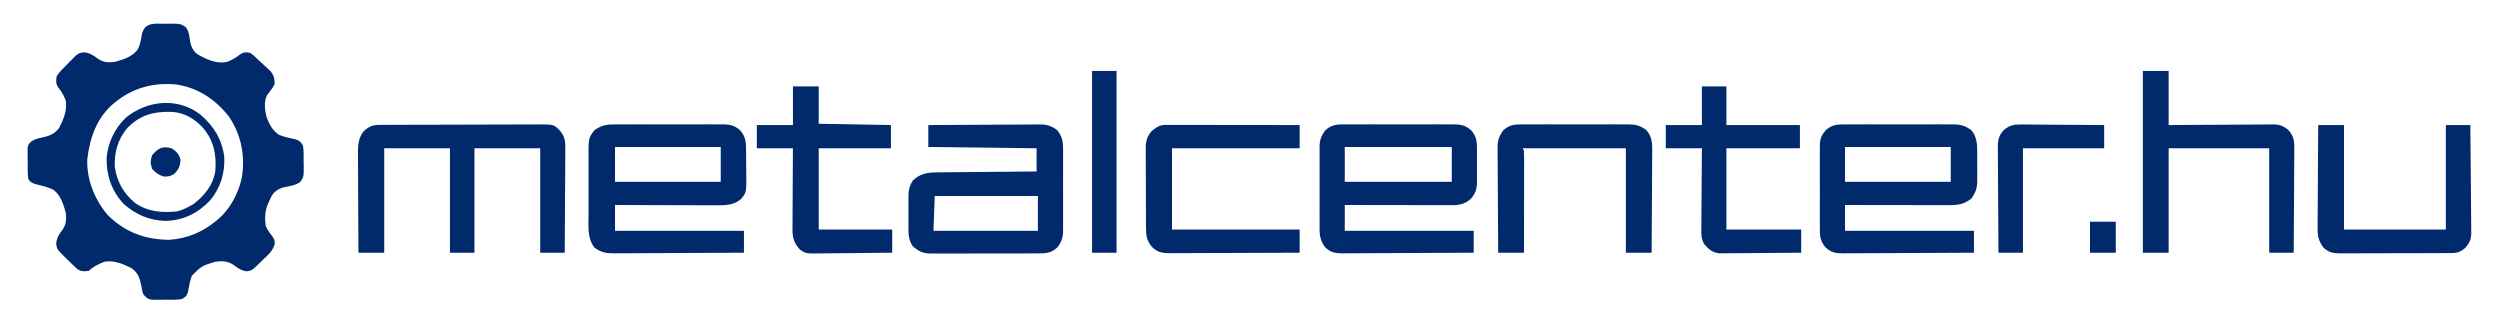 <?xml version="1.0" encoding="UTF-8"?>
<svg version="1.1" xmlns="http://www.w3.org/2000/svg" width="1939" height="250">
<path d="M0 0 C1.77 -0.036 1.77 -0.036 3.576 -0.072 C12.145 -0.058 12.145 -0.058 16.316 2.762 C18.146 5.697 18.749 7.521 19.062 10.938 C19.896 16.288 20.744 20.062 25.062 23.562 C32.002 27.466 39.94 31.425 48.062 29.562 C51.854 28.158 55.067 26.382 58.188 23.812 C61.108 21.865 62.609 21.898 66.062 22.562 C69.048 24.57 71.505 27.045 74.062 29.562 C75.399 30.773 75.399 30.773 76.762 32.008 C77.665 32.851 78.569 33.694 79.5 34.562 C80.344 35.346 81.189 36.13 82.059 36.938 C84.589 40.252 85.021 42.413 85.062 46.562 C83.883 49.145 83.883 49.145 82.188 51.375 C81.356 52.498 81.356 52.498 80.508 53.645 C80.031 54.277 79.554 54.91 79.062 55.562 C76.63 60.428 77.46 67.292 78.816 72.402 C80.996 78.086 83.336 82.79 88.562 86.188 C92.751 87.833 96.948 88.74 101.355 89.621 C104.608 90.752 105.327 91.633 107.062 94.562 C107.711 98.684 107.572 102.833 107.562 107 C107.591 108.132 107.619 109.265 107.648 110.432 C107.668 118.655 107.668 118.655 104.938 122.75 C101.736 124.769 99.286 125.503 95.562 126.125 C90.594 126.967 87.693 127.995 84.062 131.562 C82.468 133.998 82.468 133.998 81.312 136.625 C80.905 137.482 80.498 138.339 80.078 139.223 C77.585 144.967 77.341 150.37 78.062 156.562 C79.349 159.586 81.026 162.002 83.062 164.562 C85.062 167.562 85.062 167.562 85.184 170.727 C83.575 176.23 80.234 179.081 76.125 182.938 C75.383 183.661 74.641 184.384 73.877 185.129 C67.468 191.322 67.468 191.322 63.5 192 C59.095 191.439 56.649 189.555 53.113 186.973 C48.771 183.987 44.137 183.829 39.062 184.562 C28.473 187.819 28.473 187.819 20.867 195.363 C19.407 199.355 18.639 203.489 17.934 207.672 C16.893 211.126 16.134 211.777 13.062 213.562 C8.752 214.19 4.413 214.026 0.062 214 C-1.126 214.02 -2.315 214.04 -3.539 214.061 C-5.252 214.06 -5.252 214.06 -7 214.059 C-8.043 214.06 -9.086 214.062 -10.16 214.064 C-13.633 213.437 -14.792 212.314 -16.938 209.562 C-17.773 206.574 -17.773 206.574 -18.312 203.25 C-19.597 197.274 -20.8 193.134 -25.938 189.562 C-32.652 186.144 -39.383 183.324 -46.938 184.562 C-51.346 186.339 -55.552 188.177 -58.938 191.562 C-62.415 192.188 -64.826 192.286 -67.859 190.312 C-69.983 188.478 -71.962 186.556 -73.938 184.562 C-74.753 183.771 -75.569 182.98 -76.41 182.164 C-83.733 174.992 -83.733 174.992 -84.375 170.5 C-83.846 165.735 -82.148 163.364 -79.348 159.578 C-76.515 155.529 -76.294 151.328 -76.938 146.562 C-78.76 139.861 -80.867 132.968 -86.637 128.695 C-90.825 126.633 -95.3 125.584 -99.828 124.52 C-103.009 123.54 -104.02 123.175 -105.938 120.562 C-106.615 116.115 -106.447 111.619 -106.438 107.125 C-106.466 105.884 -106.494 104.644 -106.523 103.365 C-106.526 102.173 -106.529 100.982 -106.531 99.754 C-106.538 98.663 -106.545 97.572 -106.553 96.448 C-105.938 93.562 -105.938 93.562 -103.58 91.228 C-100.673 89.396 -98.43 88.791 -95.062 88.188 C-89.347 86.841 -85.412 85.442 -81.938 80.562 C-78.503 73.834 -75.781 67.144 -76.938 59.562 C-78.36 55.812 -80.09 52.561 -82.688 49.5 C-84.755 46.296 -84.559 44.293 -83.938 40.562 C-81.958 37.54 -79.497 35.099 -76.938 32.562 C-76.146 31.747 -75.355 30.931 -74.539 30.09 C-67.367 22.767 -67.367 22.767 -62.875 22.125 C-58.11 22.654 -55.739 24.352 -51.953 27.152 C-47.904 29.985 -43.703 30.206 -38.938 29.562 C-32.189 27.727 -25.305 25.597 -21 19.793 C-19.147 15.904 -18.459 11.781 -17.773 7.551 C-15.264 -1.422 -7.77 -0.072 0 0 Z M-36.938 59.562 C-37.625 60.086 -38.312 60.609 -39.02 61.148 C-52.647 72.248 -58.227 87.986 -60.223 104.992 C-60.898 120.549 -54.578 136.405 -44.562 148.125 C-31.412 161.546 -15.453 167.364 3.062 167.562 C17.257 166.665 29.196 161.64 40.062 152.562 C40.782 151.968 41.501 151.374 42.242 150.762 C50.419 143.333 56.483 132.286 59.062 121.562 C59.244 120.843 59.426 120.124 59.613 119.383 C62.294 102.55 59.343 86.879 50.062 72.562 C39.739 59.075 25.758 49.533 8.777 47.09 C-7.869 45.486 -23.6 49.248 -36.938 59.562 Z " fill="#002A6C" transform="translate(127.938,18.438)"/>
<path d="M0 0 C0.967 -0.007 1.933 -0.014 2.93 -0.021 C6.109 -0.039 9.289 -0.027 12.469 -0.014 C14.686 -0.016 16.904 -0.02 19.121 -0.025 C23.762 -0.031 28.403 -0.023 33.044 -0.004 C38.988 0.019 44.931 0.006 50.876 -0.018 C55.452 -0.033 60.029 -0.028 64.606 -0.018 C66.798 -0.015 68.989 -0.018 71.181 -0.028 C74.245 -0.038 77.307 -0.022 80.371 0 C81.725 -0.012 81.725 -0.012 83.106 -0.025 C88.605 0.049 91.761 0.851 96.121 4.518 C100.498 9.498 100.748 13.675 100.758 20.01 C100.774 21.367 100.774 21.367 100.791 22.751 C100.807 24.659 100.812 26.567 100.807 28.475 C100.808 31.378 100.868 34.276 100.931 37.178 C101.083 52.67 101.083 52.67 97.015 57.713 C91.641 62.766 84.286 62.808 77.34 62.745 C76.065 62.745 76.065 62.745 74.765 62.746 C71.979 62.744 69.193 62.729 66.406 62.713 C64.465 62.709 62.525 62.706 60.584 62.704 C55.493 62.697 50.402 62.677 45.31 62.655 C40.108 62.634 34.907 62.625 29.705 62.615 C19.51 62.594 9.316 62.559 -0.879 62.518 C-0.879 69.118 -0.879 75.718 -0.879 82.518 C32.121 82.518 65.121 82.518 99.121 82.518 C99.121 88.128 99.121 93.738 99.121 99.518 C85.03 99.61 70.939 99.681 56.848 99.725 C50.305 99.746 43.762 99.774 37.219 99.819 C30.903 99.863 24.588 99.887 18.273 99.897 C15.864 99.904 13.456 99.919 11.047 99.94 C7.672 99.97 4.297 99.974 0.921 99.972 C-0.073 99.986 -1.067 100 -2.091 100.015 C-8.23 99.979 -11.883 99.164 -16.879 95.518 C-22.409 88.173 -21.461 79.399 -21.41 70.611 C-21.413 68.96 -21.417 67.309 -21.422 65.659 C-21.428 62.209 -21.419 58.76 -21.401 55.31 C-21.378 50.905 -21.391 46.501 -21.415 42.096 C-21.429 38.69 -21.425 35.285 -21.414 31.879 C-21.412 30.255 -21.415 28.632 -21.424 27.009 C-21.498 10.652 -21.498 10.652 -16.879 4.518 C-11.198 0.458 -6.876 -0.062 0 0 Z M-0.879 17.518 C-0.879 26.428 -0.879 35.338 -0.879 44.518 C26.181 44.518 53.241 44.518 81.121 44.518 C81.121 35.608 81.121 26.698 81.121 17.518 C54.061 17.518 27.001 17.518 -0.879 17.518 Z " fill="#002A6C" transform="translate(477.879,96.482)"/>
<path d="M0 0 C0.965 -0.007 1.93 -0.014 2.924 -0.021 C6.105 -0.039 9.284 -0.027 12.465 -0.014 C14.682 -0.016 16.898 -0.02 19.115 -0.025 C23.758 -0.031 28.4 -0.023 33.043 -0.004 C38.986 0.019 44.928 0.006 50.871 -0.018 C55.448 -0.033 60.025 -0.028 64.602 -0.018 C66.792 -0.015 68.983 -0.018 71.174 -0.028 C74.24 -0.038 77.305 -0.022 80.371 0 C81.722 -0.012 81.722 -0.012 83.1 -0.025 C88.972 0.054 92.462 1.046 97.25 4.518 C101.366 9.408 101.846 15.209 101.781 21.365 C101.787 22.589 101.787 22.589 101.793 23.837 C101.796 25.548 101.789 27.26 101.772 28.972 C101.75 31.577 101.772 34.18 101.797 36.785 C101.794 38.458 101.789 40.13 101.781 41.803 C101.79 42.573 101.798 43.343 101.806 44.136 C101.711 49.687 100.426 52.942 97.25 57.518 C91.119 62.371 86.319 62.665 78.718 62.631 C77.859 62.631 77 62.631 76.115 62.632 C73.28 62.631 70.445 62.623 67.61 62.615 C65.642 62.613 63.675 62.612 61.708 62.611 C56.533 62.607 51.357 62.597 46.182 62.586 C40.9 62.576 35.618 62.571 30.336 62.566 C19.974 62.556 9.612 62.538 -0.75 62.518 C-0.75 69.118 -0.75 75.718 -0.75 82.518 C32.25 82.518 65.25 82.518 99.25 82.518 C99.25 88.128 99.25 93.738 99.25 99.518 C85.142 99.61 71.034 99.681 56.926 99.725 C50.375 99.746 43.824 99.774 37.273 99.819 C30.951 99.863 24.629 99.887 18.307 99.897 C15.895 99.904 13.483 99.919 11.071 99.94 C7.693 99.97 4.316 99.974 0.937 99.972 C-0.06 99.986 -1.058 100 -2.086 100.015 C-7.803 99.981 -11.34 99.525 -15.75 95.518 C-19.551 91.038 -20.333 87.398 -20.267 81.68 C-20.274 80.918 -20.281 80.156 -20.289 79.371 C-20.306 76.868 -20.295 74.365 -20.281 71.861 C-20.284 70.113 -20.288 68.365 -20.293 66.617 C-20.298 62.958 -20.29 59.3 -20.271 55.642 C-20.248 50.961 -20.262 46.281 -20.286 41.6 C-20.3 37.992 -20.295 34.384 -20.285 30.776 C-20.282 29.05 -20.286 27.325 -20.295 25.599 C-20.305 23.184 -20.29 20.77 -20.267 18.355 C-20.275 17.648 -20.284 16.94 -20.292 16.211 C-20.206 11.18 -18.99 8.335 -15.75 4.518 C-10.693 0.031 -6.439 -0.058 0 0 Z M-0.75 17.518 C-0.75 26.428 -0.75 35.338 -0.75 44.518 C26.31 44.518 53.37 44.518 81.25 44.518 C81.25 35.608 81.25 26.698 81.25 17.518 C54.19 17.518 27.13 17.518 -0.75 17.518 Z " fill="#002A6C" transform="translate(1431.75,96.482)"/>
<path d="M0 0 C1.164 -0.007 2.327 -0.014 3.526 -0.022 C4.809 -0.024 6.092 -0.027 7.414 -0.03 C8.774 -0.036 10.134 -0.043 11.494 -0.05 C15.195 -0.067 18.896 -0.078 22.596 -0.086 C24.908 -0.091 27.22 -0.097 29.532 -0.103 C36.766 -0.123 44 -0.137 51.234 -0.145 C59.584 -0.155 67.933 -0.181 76.283 -0.222 C82.737 -0.252 89.19 -0.267 95.644 -0.27 C99.499 -0.272 103.353 -0.281 107.207 -0.306 C110.835 -0.33 114.463 -0.334 118.091 -0.324 C120.053 -0.323 122.015 -0.342 123.977 -0.362 C134.953 -0.297 134.953 -0.297 139.523 4.147 C143.775 9.034 144.087 12.82 143.977 18.998 C143.978 19.867 143.978 20.736 143.979 21.631 C143.976 24.489 143.945 27.345 143.914 30.202 C143.906 32.189 143.9 34.176 143.896 36.162 C143.881 41.38 143.842 46.598 143.798 51.816 C143.757 57.145 143.738 62.474 143.718 67.803 C143.675 78.252 143.605 88.699 143.523 99.147 C137.253 99.147 130.983 99.147 124.523 99.147 C124.523 72.417 124.523 45.687 124.523 18.147 C107.693 18.147 90.863 18.147 73.523 18.147 C73.523 44.877 73.523 71.607 73.523 99.147 C67.253 99.147 60.983 99.147 54.523 99.147 C54.523 72.417 54.523 45.687 54.523 18.147 C37.693 18.147 20.863 18.147 3.523 18.147 C3.523 44.877 3.523 71.607 3.523 99.147 C-3.077 99.147 -9.677 99.147 -16.477 99.147 C-16.545 88.203 -16.6 77.258 -16.633 66.314 C-16.648 61.231 -16.669 56.149 -16.703 51.067 C-16.736 46.158 -16.754 41.25 -16.762 36.342 C-16.767 34.473 -16.778 32.604 -16.794 30.735 C-16.816 28.109 -16.819 25.484 -16.818 22.858 C-16.828 22.092 -16.839 21.326 -16.85 20.537 C-16.818 14.848 -16.034 8.907 -12.025 4.58 C-7.83 1.01 -5.396 0.023 0 0 Z " fill="#002A6C" transform="translate(294.477,96.853)"/>
<path d="M0 0 C0.976 -0.007 1.953 -0.014 2.959 -0.021 C6.176 -0.039 9.393 -0.027 12.611 -0.014 C14.853 -0.016 17.094 -0.02 19.336 -0.025 C24.03 -0.031 28.724 -0.023 33.417 -0.004 C39.43 0.019 45.442 0.006 51.454 -0.018 C56.082 -0.033 60.709 -0.028 65.337 -0.018 C67.553 -0.015 69.77 -0.018 71.987 -0.028 C75.087 -0.038 78.185 -0.022 81.285 0 C82.199 -0.008 83.112 -0.016 84.053 -0.025 C89.58 0.049 92.764 0.824 97.143 4.518 C101.506 9.485 101.734 13.552 101.674 19.861 C101.68 21.192 101.68 21.192 101.685 22.55 C101.688 24.419 101.681 26.289 101.664 28.158 C101.643 31.009 101.664 33.858 101.689 36.709 C101.687 38.531 101.682 40.352 101.674 42.174 C101.682 43.021 101.69 43.868 101.698 44.741 C101.613 50.148 100.705 53.213 97.143 57.518 C91.454 62.915 86.032 62.665 78.497 62.631 C77.638 62.631 76.779 62.631 75.894 62.632 C73.064 62.631 70.234 62.623 67.404 62.615 C65.438 62.613 63.473 62.612 61.507 62.611 C56.34 62.607 51.173 62.597 46.006 62.586 C40.73 62.576 35.455 62.571 30.18 62.566 C19.834 62.556 9.488 62.538 -0.857 62.518 C-0.857 69.118 -0.857 75.718 -0.857 82.518 C32.143 82.518 65.143 82.518 99.143 82.518 C99.143 88.128 99.143 93.738 99.143 99.518 C85.034 99.61 70.926 99.681 56.818 99.725 C50.267 99.746 43.716 99.774 37.165 99.819 C30.843 99.863 24.522 99.887 18.2 99.897 C15.788 99.904 13.375 99.919 10.963 99.94 C7.585 99.97 4.208 99.974 0.83 99.972 C-0.168 99.986 -1.166 100 -2.194 100.015 C-7.891 99.981 -11.508 99.576 -15.857 95.518 C-19.51 90.912 -20.444 86.612 -20.375 80.766 C-20.382 80.025 -20.389 79.284 -20.396 78.521 C-20.414 76.092 -20.402 73.665 -20.389 71.236 C-20.391 69.537 -20.395 67.837 -20.4 66.138 C-20.406 62.584 -20.398 59.03 -20.379 55.476 C-20.356 50.933 -20.369 46.391 -20.393 41.848 C-20.408 38.341 -20.403 34.834 -20.393 31.327 C-20.39 29.653 -20.393 27.978 -20.403 26.304 C-20.413 23.959 -20.397 21.615 -20.375 19.27 C-20.383 18.586 -20.391 17.902 -20.4 17.197 C-20.31 12.062 -19.008 8.48 -15.857 4.518 C-10.858 -0.048 -6.434 -0.057 0 0 Z M-0.857 17.518 C-0.857 26.428 -0.857 35.338 -0.857 44.518 C26.533 44.518 53.923 44.518 82.143 44.518 C82.143 35.608 82.143 26.698 82.143 17.518 C54.753 17.518 27.363 17.518 -0.857 17.518 Z " fill="#002A6C" transform="translate(1043.857,96.482)"/>
<path d="M0 0 C12.005 -0.09 24.009 -0.164 36.014 -0.207 C41.589 -0.228 47.164 -0.256 52.738 -0.302 C58.12 -0.345 63.501 -0.369 68.883 -0.38 C70.934 -0.387 72.985 -0.401 75.037 -0.423 C77.914 -0.452 80.791 -0.456 83.668 -0.454 C84.513 -0.468 85.357 -0.483 86.227 -0.498 C91.976 -0.458 95.38 0.485 100 4 C103.768 8.489 104.586 12.966 104.518 18.752 C104.525 19.493 104.532 20.234 104.539 20.997 C104.556 23.425 104.545 25.853 104.531 28.281 C104.534 29.981 104.538 31.68 104.543 33.38 C104.549 36.934 104.54 40.488 104.521 44.042 C104.499 48.584 104.512 53.126 104.536 57.669 C104.55 61.176 104.546 64.683 104.535 68.19 C104.533 69.865 104.536 71.539 104.545 73.214 C104.555 75.559 104.54 77.903 104.518 80.248 C104.526 80.932 104.534 81.616 104.542 82.32 C104.453 87.454 103.152 91.039 100 95 C95.038 99.508 90.718 99.58 84.342 99.533 C83.387 99.542 82.432 99.551 81.447 99.56 C78.299 99.582 75.152 99.575 72.004 99.566 C69.81 99.572 67.615 99.578 65.421 99.585 C60.825 99.596 56.23 99.591 51.635 99.576 C45.752 99.559 39.87 99.583 33.988 99.618 C29.457 99.64 24.927 99.638 20.397 99.63 C18.228 99.629 16.06 99.636 13.891 99.651 C10.856 99.668 7.822 99.654 4.787 99.631 C3.896 99.643 3.005 99.654 2.087 99.667 C-4.177 99.571 -7.271 98.139 -12 94 C-15.361 89.157 -15.441 84.782 -15.398 79.094 C-15.401 78.251 -15.404 77.408 -15.407 76.539 C-15.409 74.764 -15.404 72.989 -15.391 71.214 C-15.375 68.508 -15.391 65.804 -15.41 63.098 C-15.408 61.367 -15.404 59.637 -15.398 57.906 C-15.405 57.103 -15.411 56.3 -15.417 55.472 C-15.356 50.581 -14.666 47.253 -12 43 C-6.287 37.441 -0.218 36.703 7.484 36.681 C8.314 36.671 9.144 36.661 9.999 36.651 C12.726 36.62 15.453 36.603 18.18 36.586 C20.077 36.567 21.974 36.548 23.871 36.527 C28.852 36.476 33.833 36.436 38.815 36.399 C43.903 36.359 48.99 36.308 54.078 36.258 C64.052 36.161 74.026 36.078 84 36 C84 30.06 84 24.12 84 18 C56.28 17.67 28.56 17.34 0 17 C0 11.39 0 5.78 0 0 Z M5 55 C4.67 63.91 4.34 72.82 4 82 C30.73 82 57.46 82 85 82 C85 73.09 85 64.18 85 55 C58.6 55 32.2 55 5 55 Z " fill="#002A6C" transform="translate(720,97)"/>
<path d="M0 0 C6.6 0 13.2 0 20 0 C20 13.86 20 27.72 20 42 C26.211 41.954 32.421 41.907 38.82 41.859 C42.758 41.839 46.695 41.82 50.633 41.805 C56.881 41.781 63.129 41.753 69.377 41.698 C74.415 41.655 79.453 41.631 84.491 41.62 C86.412 41.613 88.333 41.599 90.254 41.577 C92.947 41.548 95.639 41.544 98.333 41.546 C99.124 41.532 99.916 41.517 100.732 41.502 C105.938 41.541 108.933 42.476 113 46 C117.252 50.887 117.564 54.673 117.454 60.851 C117.455 61.72 117.455 62.589 117.456 63.484 C117.453 66.341 117.422 69.198 117.391 72.055 C117.383 74.042 117.377 76.028 117.373 78.015 C117.358 83.233 117.319 88.451 117.275 93.669 C117.234 98.998 117.215 104.327 117.195 109.656 C117.152 120.104 117.082 130.552 117 141 C110.73 141 104.46 141 98 141 C98 114.27 98 87.54 98 60 C72.26 60 46.52 60 20 60 C20 86.73 20 113.46 20 141 C13.4 141 6.8 141 0 141 C0 94.47 0 47.94 0 0 Z " fill="#002A6C" transform="translate(1662,55)"/>
<path d="M0 0 C1.367 -0.002 1.367 -0.002 2.762 -0.004 C4.266 0.001 4.266 0.001 5.801 0.007 C6.854 0.007 7.908 0.006 8.993 0.006 C12.489 0.007 15.984 0.015 19.48 0.023 C21.898 0.024 24.317 0.026 26.735 0.027 C33.111 0.031 39.486 0.041 45.861 0.052 C52.363 0.062 58.865 0.066 65.366 0.071 C78.131 0.082 90.895 0.099 103.659 0.12 C103.659 6.06 103.659 12 103.659 18.12 C70.989 18.12 38.319 18.12 4.659 18.12 C4.659 38.91 4.659 59.7 4.659 81.12 C37.329 81.12 69.999 81.12 103.659 81.12 C103.659 87.06 103.659 93 103.659 99.12 C89.664 99.19 75.669 99.243 61.674 99.276 C55.176 99.291 48.677 99.313 42.179 99.347 C35.909 99.379 29.639 99.397 23.369 99.405 C20.976 99.41 18.583 99.421 16.189 99.437 C12.84 99.459 9.491 99.462 6.141 99.461 C5.149 99.472 4.157 99.482 3.135 99.494 C-2.802 99.467 -6.479 98.895 -10.887 94.62 C-14.955 89.549 -15.468 86.4 -15.502 79.99 C-15.507 79.268 -15.512 78.545 -15.517 77.801 C-15.531 75.412 -15.538 73.022 -15.544 70.632 C-15.549 68.969 -15.555 67.306 -15.561 65.643 C-15.572 62.156 -15.577 58.668 -15.581 55.18 C-15.586 50.718 -15.61 46.256 -15.639 41.794 C-15.657 38.358 -15.663 34.922 -15.664 31.486 C-15.667 29.842 -15.675 28.197 -15.688 26.553 C-15.705 24.248 -15.704 21.944 -15.697 19.639 C-15.701 18.329 -15.704 17.019 -15.708 15.669 C-15.243 11.182 -13.901 7.792 -10.805 4.476 C-6.907 1.495 -4.871 -0.006 0 0 Z " fill="#002A6C" transform="translate(904.341,96.88)"/>
<path d="M0 0 C0.945 -0.007 1.891 -0.014 2.865 -0.021 C5.981 -0.039 9.096 -0.027 12.211 -0.014 C14.383 -0.016 16.555 -0.02 18.727 -0.025 C23.275 -0.031 27.824 -0.023 32.372 -0.004 C38.194 0.019 44.015 0.006 49.837 -0.018 C54.321 -0.033 58.805 -0.028 63.289 -0.018 C65.436 -0.015 67.582 -0.018 69.728 -0.028 C72.732 -0.038 75.734 -0.022 78.738 0 C79.62 -0.008 80.502 -0.016 81.41 -0.025 C87.244 0.055 90.752 0.936 95.434 4.518 C99.608 9.361 99.999 14.209 99.888 20.39 C99.889 21.25 99.889 22.109 99.89 22.994 C99.887 25.814 99.856 28.632 99.824 31.451 C99.817 33.414 99.811 35.377 99.807 37.34 C99.792 42.491 99.753 47.641 99.708 52.792 C99.667 58.054 99.649 63.316 99.629 68.578 C99.586 78.892 99.516 89.204 99.434 99.518 C92.834 99.518 86.234 99.518 79.434 99.518 C79.434 72.788 79.434 46.058 79.434 18.518 C53.034 18.518 26.634 18.518 -0.566 18.518 C-0.236 19.178 0.094 19.838 0.434 20.518 C0.527 23.02 0.56 25.494 0.547 27.997 C0.548 28.767 0.548 29.538 0.548 30.332 C0.547 32.886 0.539 35.44 0.531 37.994 C0.53 39.762 0.528 41.531 0.527 43.299 C0.523 47.958 0.514 52.617 0.503 57.276 C0.492 62.029 0.488 66.781 0.483 71.533 C0.472 80.861 0.454 90.189 0.434 99.518 C-6.166 99.518 -12.766 99.518 -19.566 99.518 C-19.657 88.165 -19.73 76.812 -19.773 65.459 C-19.794 60.187 -19.823 54.915 -19.868 49.643 C-19.911 44.553 -19.935 39.464 -19.946 34.374 C-19.953 32.434 -19.967 30.494 -19.989 28.555 C-20.018 25.833 -20.022 23.112 -20.02 20.39 C-20.035 19.593 -20.049 18.795 -20.064 17.973 C-20.023 12.354 -18.917 9.08 -15.566 4.518 C-10.619 0.031 -6.352 -0.058 0 0 Z " fill="#002A6C" transform="translate(1181.566,96.482)"/>
<path d="M0 0 C6.6 0 13.2 0 20 0 C20 26.73 20 53.46 20 81 C46.07 81 72.14 81 99 81 C99 54.27 99 27.54 99 0 C105.27 0 111.54 0 118 0 C118.136 11.614 118.246 23.227 118.311 34.841 C118.342 40.234 118.385 45.627 118.453 51.02 C118.518 56.226 118.554 61.432 118.569 66.639 C118.58 68.624 118.602 70.608 118.634 72.592 C118.678 75.377 118.684 78.159 118.681 80.944 C118.703 81.76 118.724 82.576 118.747 83.418 C118.688 88.819 117.345 91.632 113.679 95.592 C110.537 98.227 107.926 99.248 103.839 99.267 C103.017 99.276 102.196 99.284 101.35 99.293 C100.457 99.292 99.565 99.291 98.645 99.291 C97.225 99.301 97.225 99.301 95.776 99.311 C92.645 99.33 89.514 99.334 86.383 99.336 C84.206 99.342 82.029 99.349 79.852 99.356 C75.287 99.368 70.722 99.372 66.158 99.371 C60.311 99.37 54.465 99.398 48.618 99.432 C44.121 99.454 39.624 99.458 35.127 99.457 C32.972 99.46 30.817 99.469 28.661 99.484 C25.645 99.504 22.63 99.498 19.614 99.486 C18.725 99.497 17.837 99.508 16.921 99.52 C11.484 99.465 8.184 98.802 4 95 C0.07 89.648 -0.572 85.655 -0.454 79.127 C-0.455 78.268 -0.455 77.409 -0.456 76.523 C-0.453 73.704 -0.422 70.886 -0.391 68.066 C-0.383 66.103 -0.377 64.14 -0.373 62.177 C-0.358 57.027 -0.319 51.876 -0.275 46.726 C-0.234 41.464 -0.215 36.202 -0.195 30.939 C-0.152 20.626 -0.082 10.313 0 0 Z " fill="#002A6C" transform="translate(1798,97)"/>
<path d="M0 0 C6.6 0 13.2 0 20 0 C20 9.57 20 19.14 20 29 C38.48 29.33 56.96 29.66 76 30 C76 35.94 76 41.88 76 48 C57.52 48 39.04 48 20 48 C20 68.79 20 89.58 20 111 C38.81 111 57.62 111 77 111 C77 116.94 77 122.88 77 129 C68.385 129.113 59.771 129.205 51.156 129.259 C47.155 129.285 43.154 129.32 39.154 129.377 C35.289 129.432 31.425 129.461 27.56 129.474 C26.09 129.484 24.619 129.502 23.148 129.529 C10.199 129.758 10.199 129.758 5.729 126.844 C0.957 121.87 -0.378 117.728 -0.341 110.893 C-0.341 109.868 -0.341 109.868 -0.342 108.821 C-0.34 106.581 -0.317 104.342 -0.293 102.102 C-0.287 100.541 -0.283 98.98 -0.28 97.419 C-0.269 93.325 -0.239 89.232 -0.206 85.139 C-0.175 80.956 -0.162 76.773 -0.146 72.59 C-0.114 64.393 -0.062 56.197 0 48 C-9.24 48 -18.48 48 -28 48 C-28 42.06 -28 36.12 -28 30 C-18.76 30 -9.52 30 0 30 C0 20.1 0 10.2 0 0 Z " fill="#002A6C" transform="translate(615,67)"/>
<path d="M0 0 C6.27 0 12.54 0 19 0 C19 9.9 19 19.8 19 30 C37.81 30 56.62 30 76 30 C76 35.94 76 41.88 76 48 C57.19 48 38.38 48 19 48 C19 68.79 19 89.58 19 111 C38.14 111 57.28 111 77 111 C77 116.94 77 122.88 77 129 C68.368 129.09 59.736 129.164 51.104 129.207 C47.095 129.228 43.087 129.256 39.078 129.302 C35.207 129.345 31.337 129.369 27.465 129.38 C25.991 129.387 24.517 129.401 23.043 129.423 C20.972 129.452 18.902 129.456 16.832 129.454 C15.066 129.467 15.066 129.467 13.265 129.481 C7.937 128.696 5.057 126.261 1.653 122.2 C-0.293 118.434 -0.484 116.025 -0.454 111.801 C-0.455 111.108 -0.455 110.415 -0.456 109.7 C-0.453 107.427 -0.422 105.156 -0.391 102.883 C-0.383 101.3 -0.377 99.716 -0.373 98.133 C-0.358 93.98 -0.319 89.828 -0.275 85.675 C-0.234 81.432 -0.215 77.189 -0.195 72.945 C-0.153 64.63 -0.082 56.315 0 48 C-9.24 48 -18.48 48 -28 48 C-28 42.06 -28 36.12 -28 30 C-18.76 30 -9.52 30 0 30 C0 20.1 0 10.2 0 0 Z " fill="#002A6C" transform="translate(1320,67)"/>
<path d="M0 0 C0.703 -0.001 1.406 -0.001 2.131 -0.002 C4.436 0.001 6.74 0.032 9.045 0.063 C10.651 0.071 12.257 0.077 13.862 0.081 C18.075 0.096 22.286 0.135 26.498 0.179 C30.801 0.22 35.105 0.239 39.409 0.259 C47.843 0.302 56.276 0.372 64.709 0.454 C64.709 6.394 64.709 12.334 64.709 18.454 C43.919 18.454 23.129 18.454 1.709 18.454 C1.709 45.184 1.709 71.914 1.709 99.454 C-4.561 99.454 -10.831 99.454 -17.291 99.454 C-17.381 87.954 -17.454 76.453 -17.498 64.952 C-17.519 59.612 -17.547 54.272 -17.592 48.932 C-17.636 43.777 -17.66 38.622 -17.67 33.468 C-17.677 31.502 -17.692 29.536 -17.713 27.571 C-17.743 24.815 -17.746 22.061 -17.745 19.305 C-17.759 18.495 -17.773 17.684 -17.788 16.849 C-17.75 11.593 -16.861 8.557 -13.291 4.454 C-8.83 0.708 -5.77 -0.04 0 0 Z " fill="#002A6C" transform="translate(1567.291,96.546)"/>
<path d="M0 0 C6.27 0 12.54 0 19 0 C19 46.53 19 93.06 19 141 C12.73 141 6.46 141 0 141 C0 94.47 0 47.94 0 0 Z " fill="#002A6C" transform="translate(847,55)"/>
<path d="M0 0 C10.364 8.881 16.721 19.174 18.434 32.871 C19.076 45.279 15.395 57.056 7.387 66.562 C-2.078 76.468 -13.18 82.01 -27.004 82.371 C-39.354 82.22 -50.357 77.434 -59.531 69.25 C-68.941 59.346 -73.076 46.903 -72.812 33.492 C-71.741 21.568 -66.514 10.51 -57.816 2.246 C-41.051 -11.297 -17.507 -13.574 0 0 Z M-57.254 10.938 C-64.187 19.517 -66.815 29.097 -66.504 40.059 C-64.997 51.72 -59.87 60.849 -50.879 68.367 C-41.098 75.333 -30.162 76.127 -18.504 75.059 C-14.848 74.178 -11.772 72.9 -8.504 71.059 C-7.473 70.481 -6.441 69.904 -5.379 69.309 C3.182 62.609 9.462 55.06 11.496 44.059 C12.445 30.977 10.554 20.299 1.816 10.098 C-4.741 3.014 -12.51 -1.558 -22.227 -2.18 C-36.47 -2.546 -47.21 0.154 -57.254 10.938 Z " fill="#002A6C" transform="translate(155.504,88.941)"/>
<path d="M0 0 C6.6 0 13.2 0 20 0 C20 7.92 20 15.84 20 24 C13.4 24 6.8 24 0 24 C0 16.08 0 8.16 0 0 Z " fill="#002A6C" transform="translate(1621,172)"/>
<path d="M0 0 C3.873 2.41 5.934 4.524 7 9 C6.797 13.868 5.434 16.566 2 20 C-0.886 21.671 -2.602 22.008 -5.938 21.938 C-10.013 20.69 -12.12 19.148 -15 16 C-16.413 12.115 -16.423 9.096 -14.938 5.25 C-10.39 -0.031 -6.87 -1.999 0 0 Z " fill="#002A6C" transform="translate(133,115)"/>
</svg>
